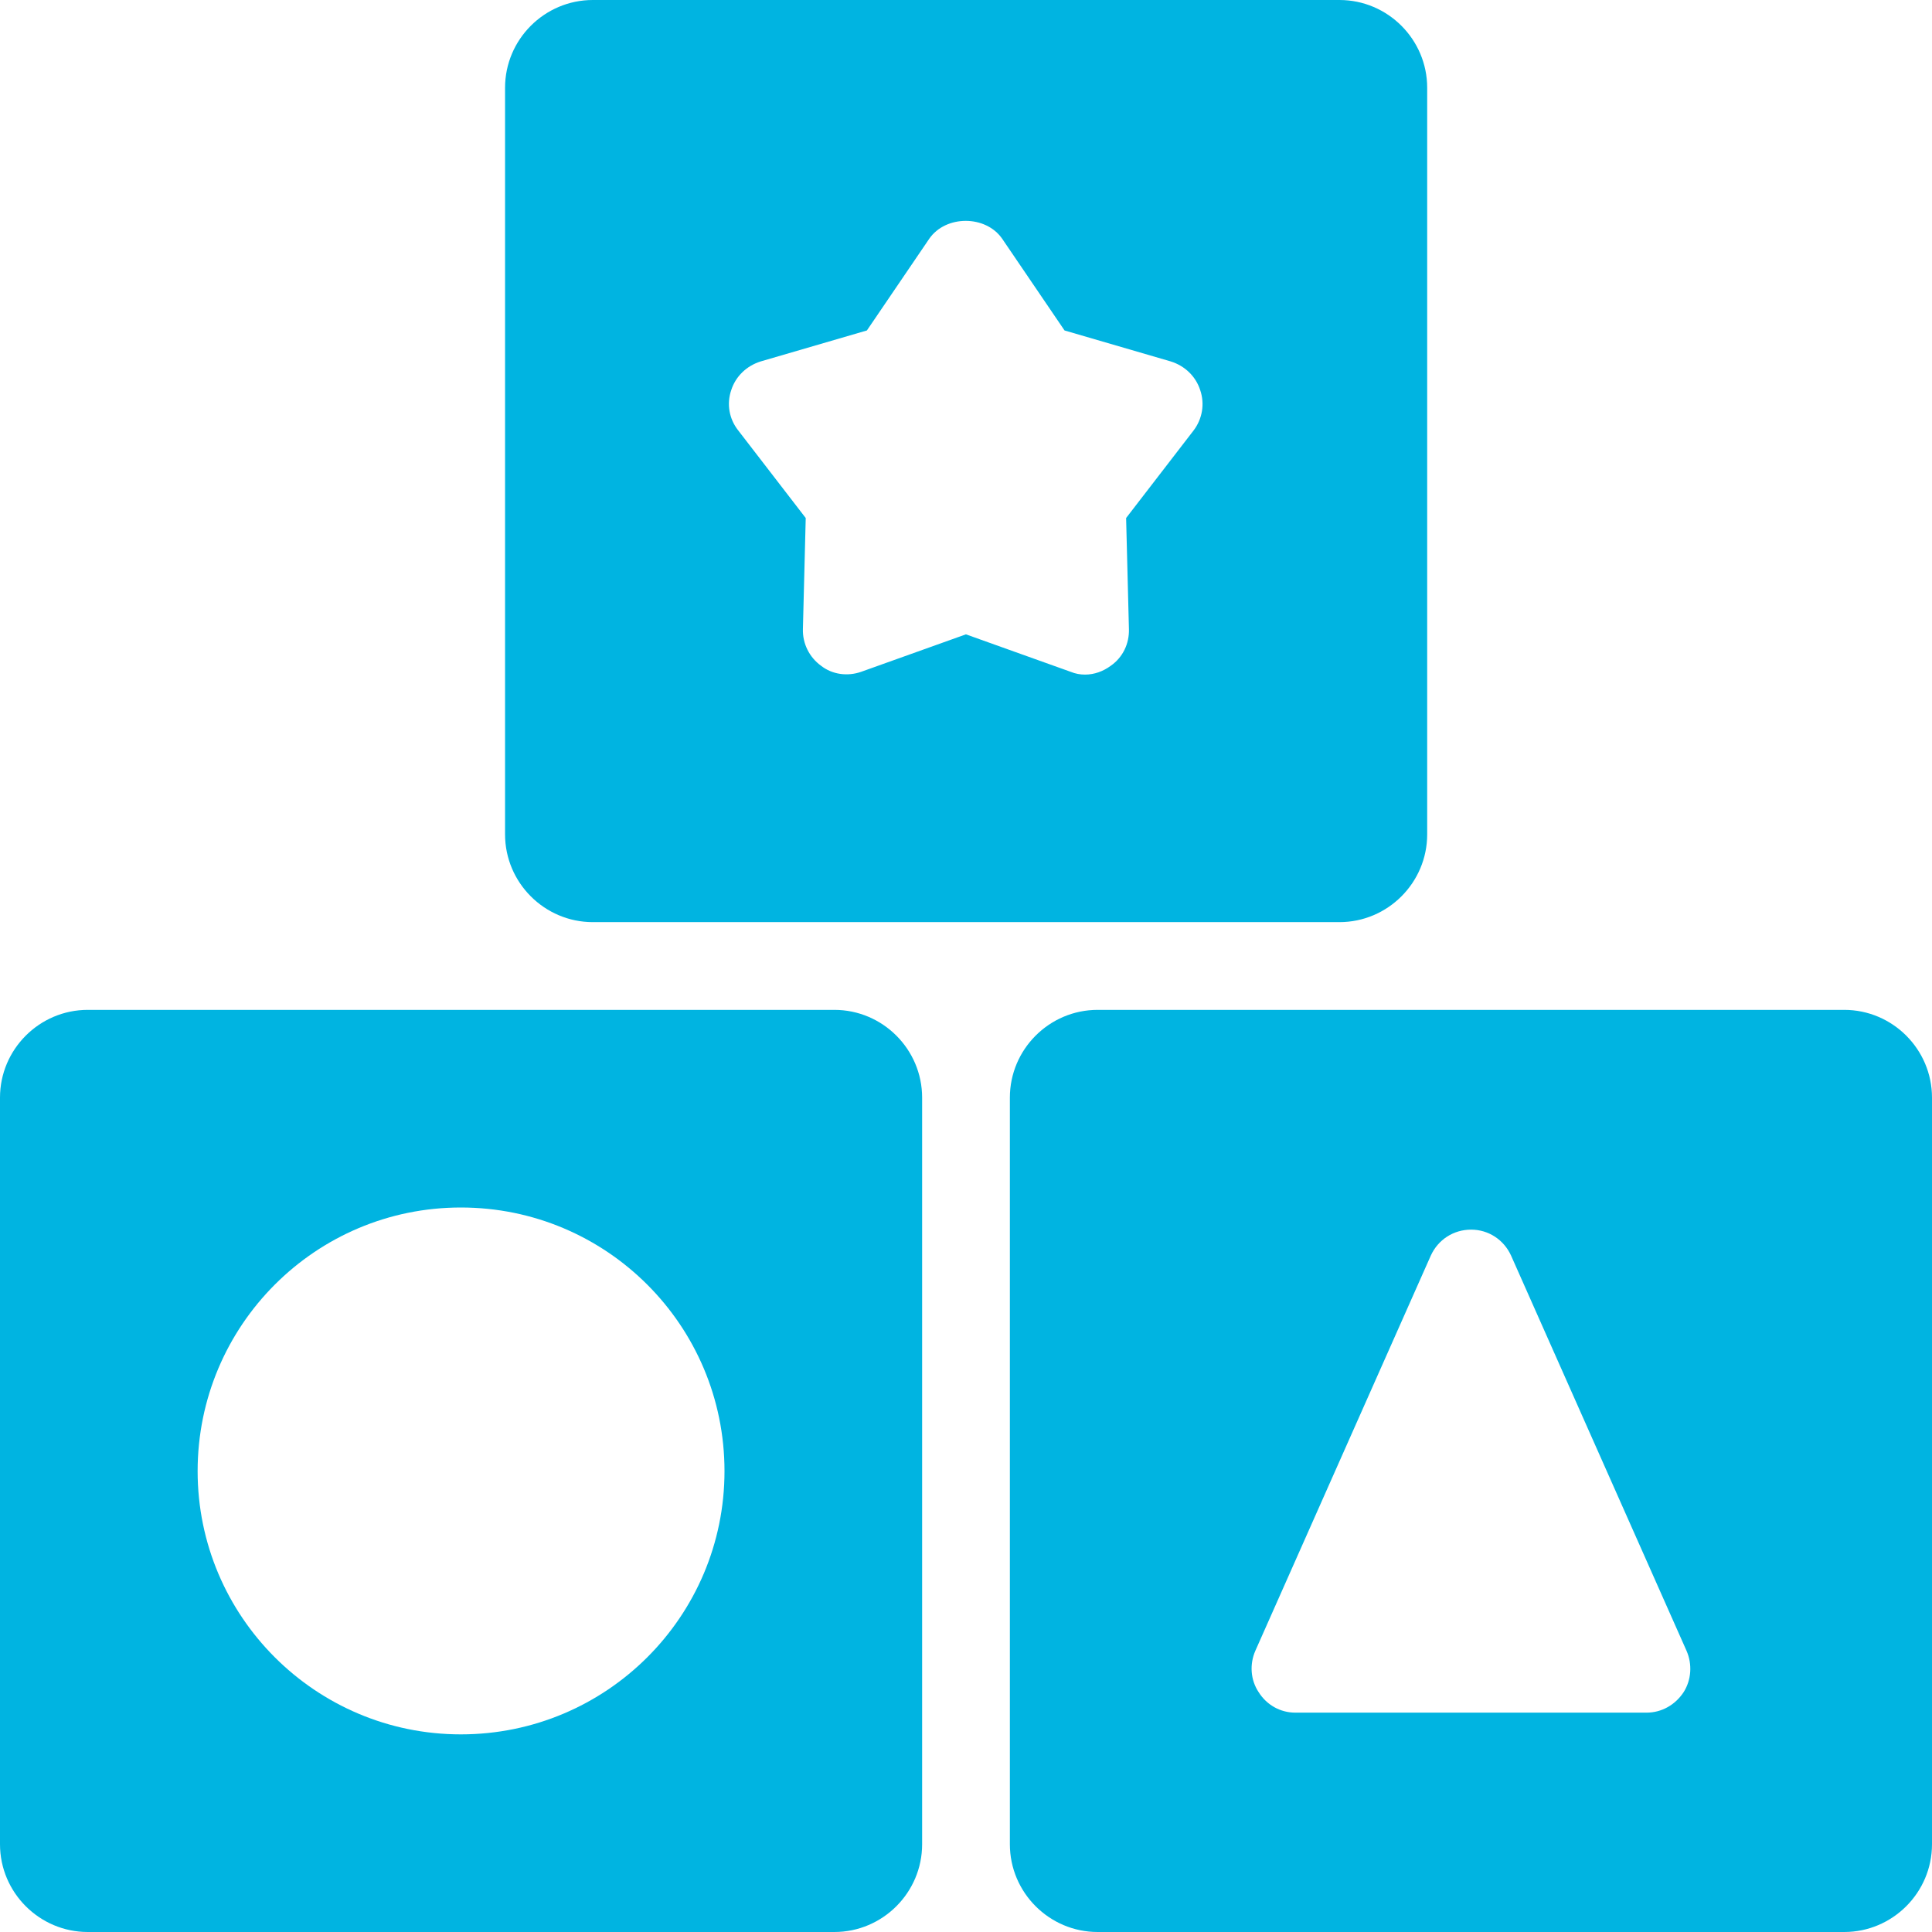 <svg width="24" height="24" viewBox="0 0 24 24" fill="none" xmlns="http://www.w3.org/2000/svg">
<g clip-path="url(#clip0_30_1545)">
<path d="M7.364 11.455H16.639C17.239 11.455 17.729 10.965 17.729 10.365V1.09C17.729 0.49 17.239 0 16.639 0H7.364C6.764 0 6.274 0.49 6.274 1.09V10.365C6.274 10.965 6.764 11.455 7.364 11.455ZM9.084 4.845C9.139 4.675 9.274 4.545 9.449 4.49L10.769 4.105L11.544 2.965C11.749 2.67 12.244 2.67 12.449 2.965L13.224 4.105L14.544 4.49C14.719 4.545 14.854 4.675 14.909 4.845C14.969 5.02 14.934 5.205 14.829 5.345L13.989 6.435L14.024 7.815C14.029 7.995 13.949 8.165 13.799 8.27C13.704 8.34 13.594 8.38 13.479 8.38C13.419 8.38 13.359 8.37 13.299 8.345L11.999 7.88L10.699 8.345C10.529 8.405 10.339 8.38 10.199 8.27C10.054 8.165 9.969 7.995 9.974 7.815L10.009 6.435L9.169 5.345C9.059 5.205 9.024 5.02 9.084 4.845Z" fill="#00B4E1"/>
<path d="M1.09 24H10.365C10.965 24 11.455 23.51 11.455 22.91V13.635C11.455 13.035 10.965 12.545 10.365 12.545H1.09C0.49 12.545 0 13.035 0 13.635V22.91C0 23.51 0.49 24 1.09 24ZM5.725 15C7.535 15 9 16.465 9 18.275C9 20.08 7.535 21.545 5.725 21.545C3.92 21.545 2.455 20.08 2.455 18.275C2.455 16.465 3.92 15 5.725 15Z" fill="#00B4E1"/>
<path d="M22.91 12.545H13.635C13.035 12.545 12.545 13.035 12.545 13.635V22.91C12.545 23.51 13.035 24 13.635 24H22.91C23.51 24 24 23.51 24 22.91V13.635C24 13.035 23.51 12.545 22.91 12.545ZM20.915 21.02C20.81 21.18 20.64 21.275 20.455 21.275H16.09C15.905 21.275 15.735 21.18 15.635 21.02C15.535 20.87 15.52 20.675 15.595 20.505L17.775 15.595C17.865 15.4 18.055 15.275 18.275 15.275C18.49 15.275 18.68 15.4 18.77 15.595L20.95 20.505C21.025 20.675 21.01 20.87 20.915 21.02Z" fill="#00B4E1"/>
</g>
<defs>
<clipPath id="clip0_30_1545">
<rect width="24" height="24" fill="white"/>
</clipPath>
</defs>
</svg>
